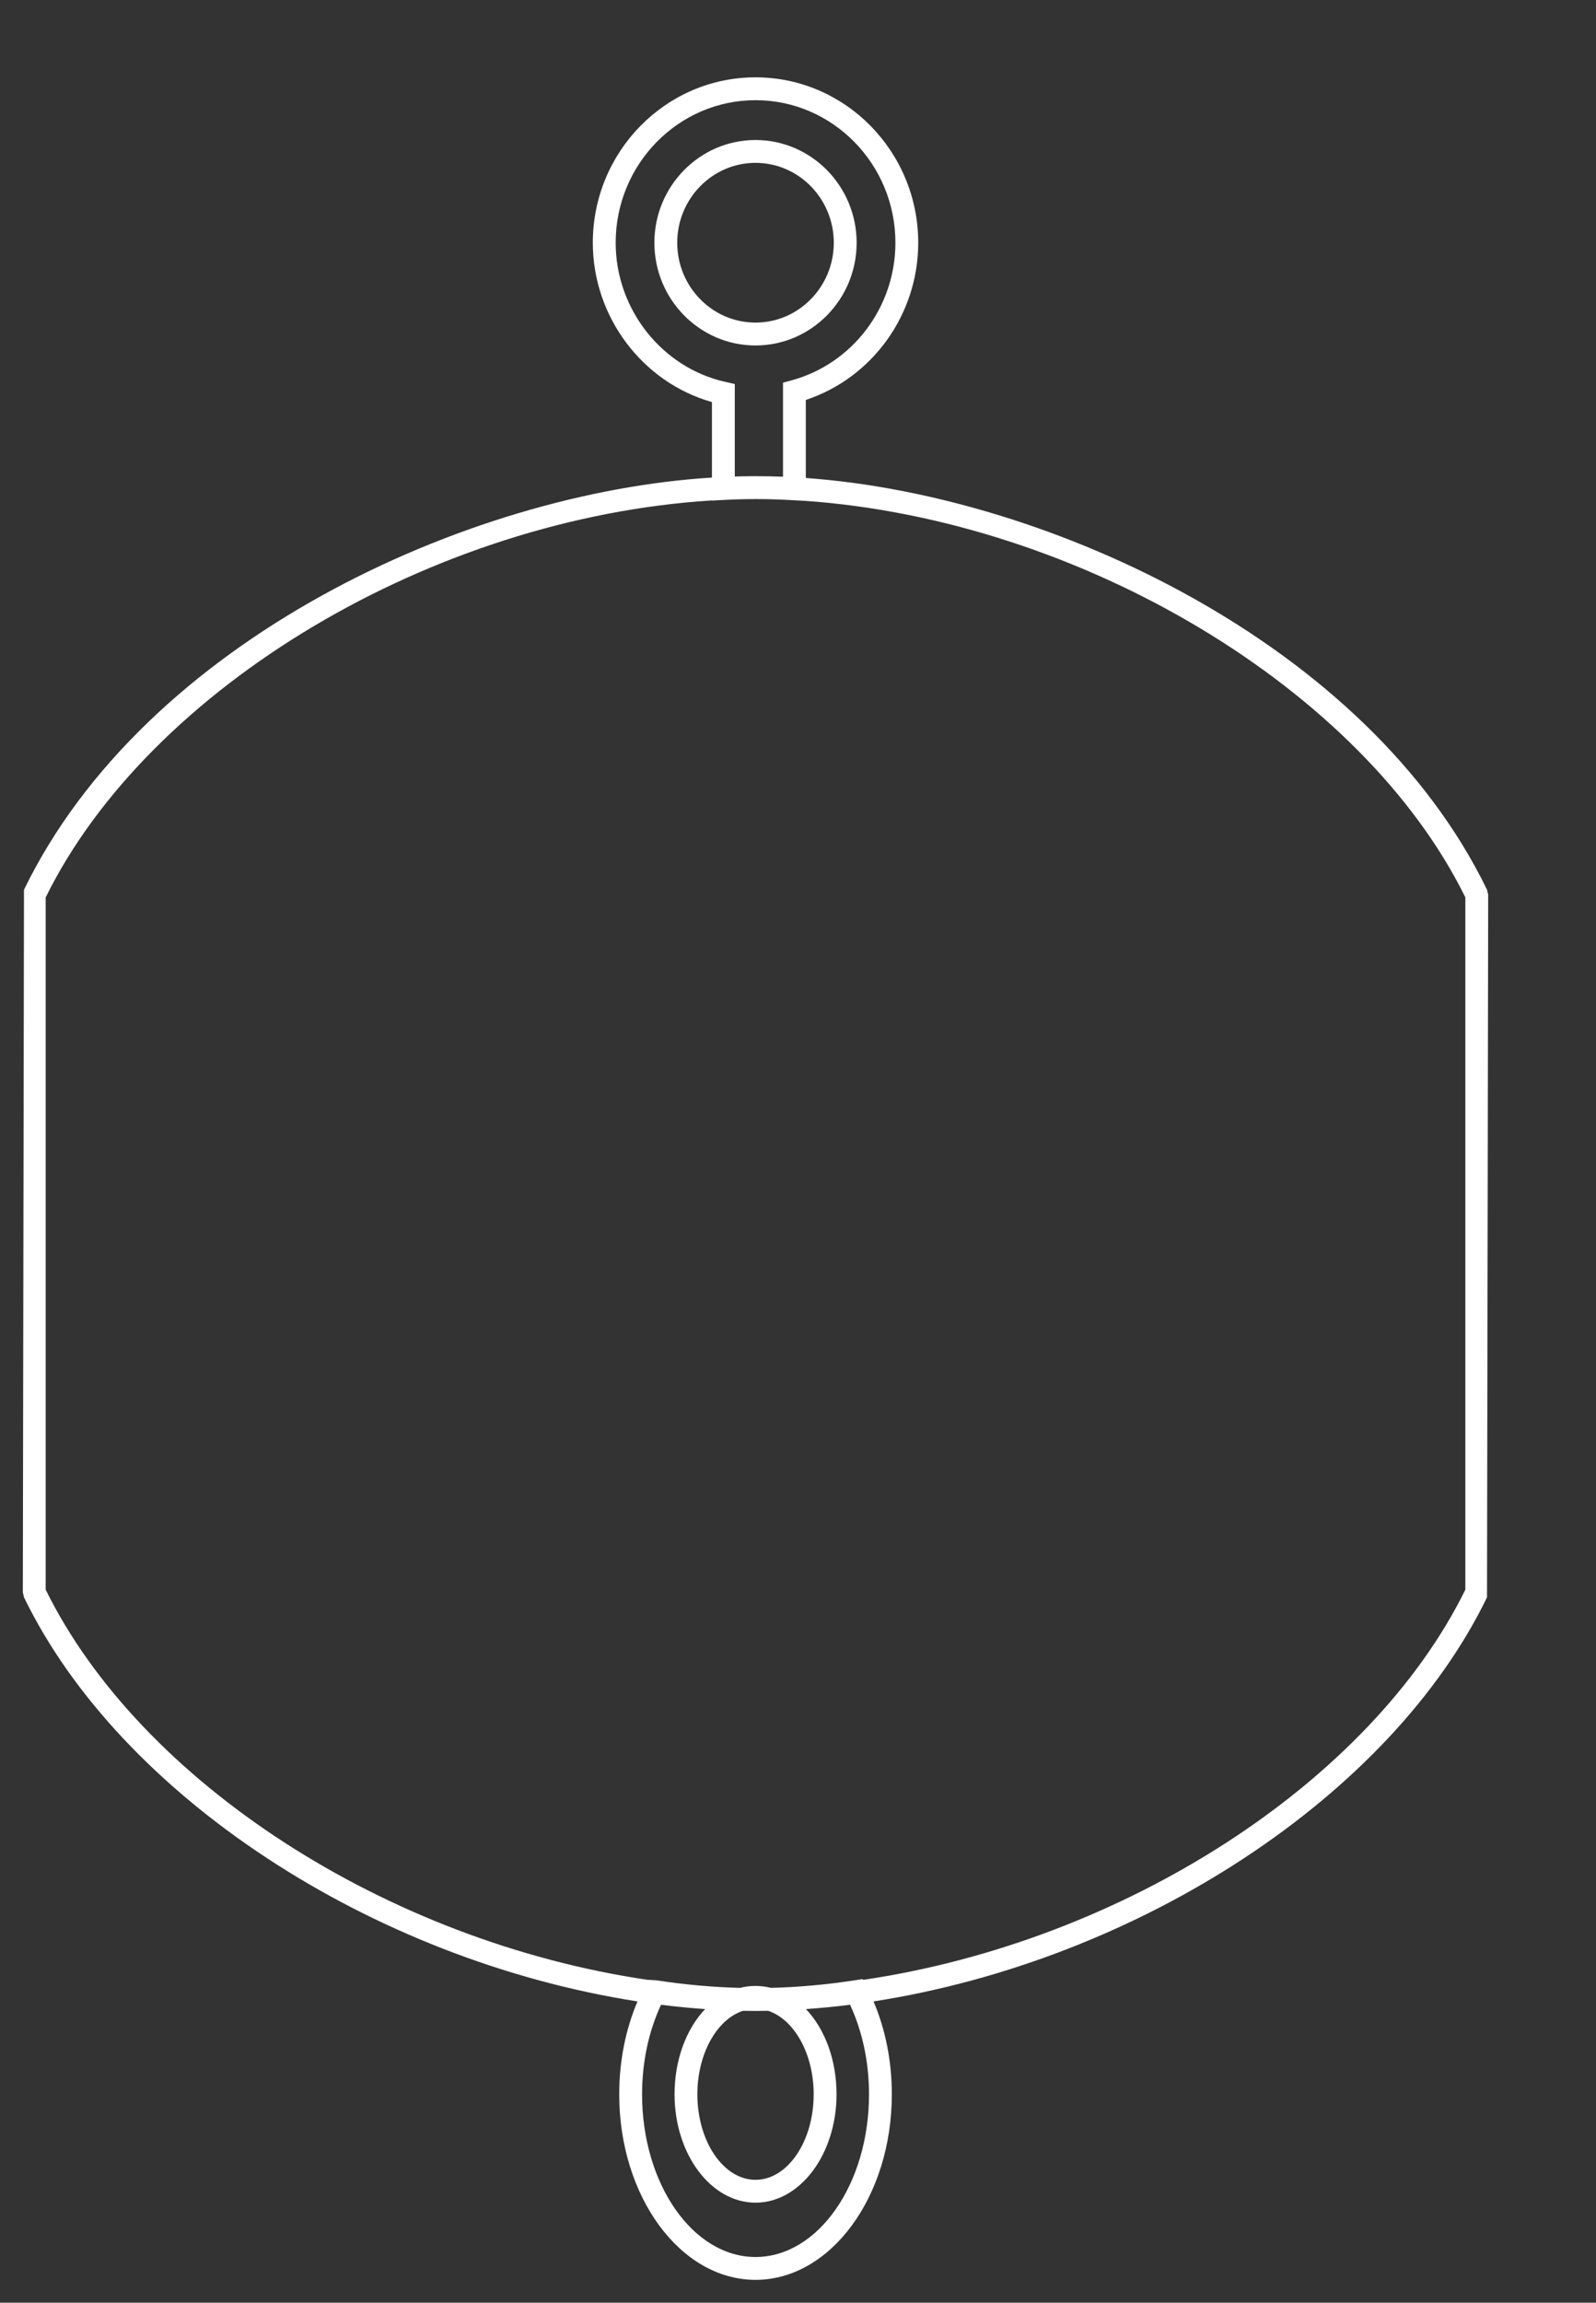 <?xml version="1.0" encoding="utf-8"?>
<!-- Generator: Adobe Illustrator 16.0.0, SVG Export Plug-In . SVG Version: 6.00 Build 0)  -->
<!DOCTYPE svg PUBLIC "-//W3C//DTD SVG 1.1//EN" "http://www.w3.org/Graphics/SVG/1.1/DTD/svg11.dtd">
<svg version="1.1" id="Capa_1" xmlns="http://www.w3.org/2000/svg" xmlns:xlink="http://www.w3.org/1999/xlink" x="0px" y="0px"
	 width="69.885px" height="100.761px" viewBox="0 -26.74 69.885 100.761" enable-background="new 0 -26.74 69.885 100.761"
	 xml:space="preserve">
<rect x="0" y="-26.74" width="69.885" height="100.761" fill="#333333" stroke="none"/>
<g>
	<g>
		<path fill="#FFFFFF" d="M33.082,73.021c-3.291,0-5.968-3.643-5.968-8.119c0-1.438,0.275-2.83,0.801-4.064
			C16.238,59.019,5.256,51.816,1.05,43.154L1,42.935l0.05-30.74C6.342,1.298,20.406-5.175,31.174-5.843v-3.303
			c-3.045-0.862-5.216-3.73-5.216-6.972c0-3.991,3.196-7.238,7.124-7.238c3.93,0,7.125,3.247,7.125,7.238
			c0,3.14-2.006,5.914-4.922,6.878v3.416c10.676,0.76,24.605,7.256,29.828,18.017l0.051,0.219l-0.051,30.744
			C60.91,51.818,49.93,59.019,38.25,60.838c0.525,1.232,0.801,2.625,0.801,4.064C39.051,69.379,36.373,73.021,33.082,73.021z
			 M28.945,60.984c-0.544,1.17-0.83,2.518-0.83,3.918c0,3.926,2.229,7.119,4.968,7.119c2.74,0,4.969-3.193,4.969-7.119
			c0-1.404-0.287-2.75-0.83-3.918c-0.648,0.082-1.293,0.145-1.93,0.189c0.828,0.873,1.338,2.223,1.338,3.729
			c0,2.615-1.592,4.742-3.547,4.742s-3.546-2.127-3.546-4.742c0-1.506,0.511-2.855,1.338-3.729
			C30.238,61.129,29.593,61.066,28.945,60.984z M32.534,61.248c-1.162,0.383-1.998,1.902-1.998,3.654
			c0,2.062,1.142,3.742,2.546,3.742s2.547-1.68,2.547-3.742c0-1.752-0.836-3.271-1.998-3.654c-0.184,0.004-0.365,0.006-0.549,0.006
			C32.901,61.254,32.718,61.252,32.534,61.248z M28.375,59.892l0.371,0.023c1.224,0.189,2.454,0.299,3.659,0.33
			c0.442-0.113,0.909-0.113,1.354,0c1.203-0.031,2.434-0.141,3.658-0.33l0.354-0.055l0.018,0.035
			c11.441-1.684,22.232-8.66,26.375-17.074V12.527C59.676,3.412,47.328-3.978,35.237-4.825l-0.482-0.025
			c-0.547-0.034-1.092-0.051-1.643-0.052l0,0c-0.501,0-0.957,0.014-1.41,0.038l-0.527,0.029v-0.007
			C18.99-4.085,6.543,3.307,2,12.529V42.82c4.145,8.414,14.935,15.393,26.373,17.076L28.375,59.892z M33.069-5.903
			c0.42,0,0.82,0.009,1.217,0.023v-4.115l0.369-0.1c2.68-0.727,4.553-3.203,4.553-6.023c0-3.439-2.748-6.238-6.125-6.238
			s-6.124,2.799-6.124,6.238c0,2.913,2.028,5.477,4.823,6.094l0.393,0.087v4.048c0.295-0.009,0.589-0.014,0.881-0.014
			C33.061-5.903,33.065-5.903,33.069-5.903L33.069-5.903z M33.082-11.623c-2.441,0-4.428-2.016-4.428-4.494
			c0-2.479,1.986-4.496,4.428-4.496s4.428,2.017,4.428,4.496C37.51-13.639,35.524-11.623,33.082-11.623z M33.082-19.614
			c-1.89,0-3.428,1.568-3.428,3.496c0,1.927,1.538,3.494,3.428,3.494c1.891,0,3.428-1.567,3.428-3.494
			C36.51-18.045,34.973-19.614,33.082-19.614z"/>
	</g>
</g>
</svg>
